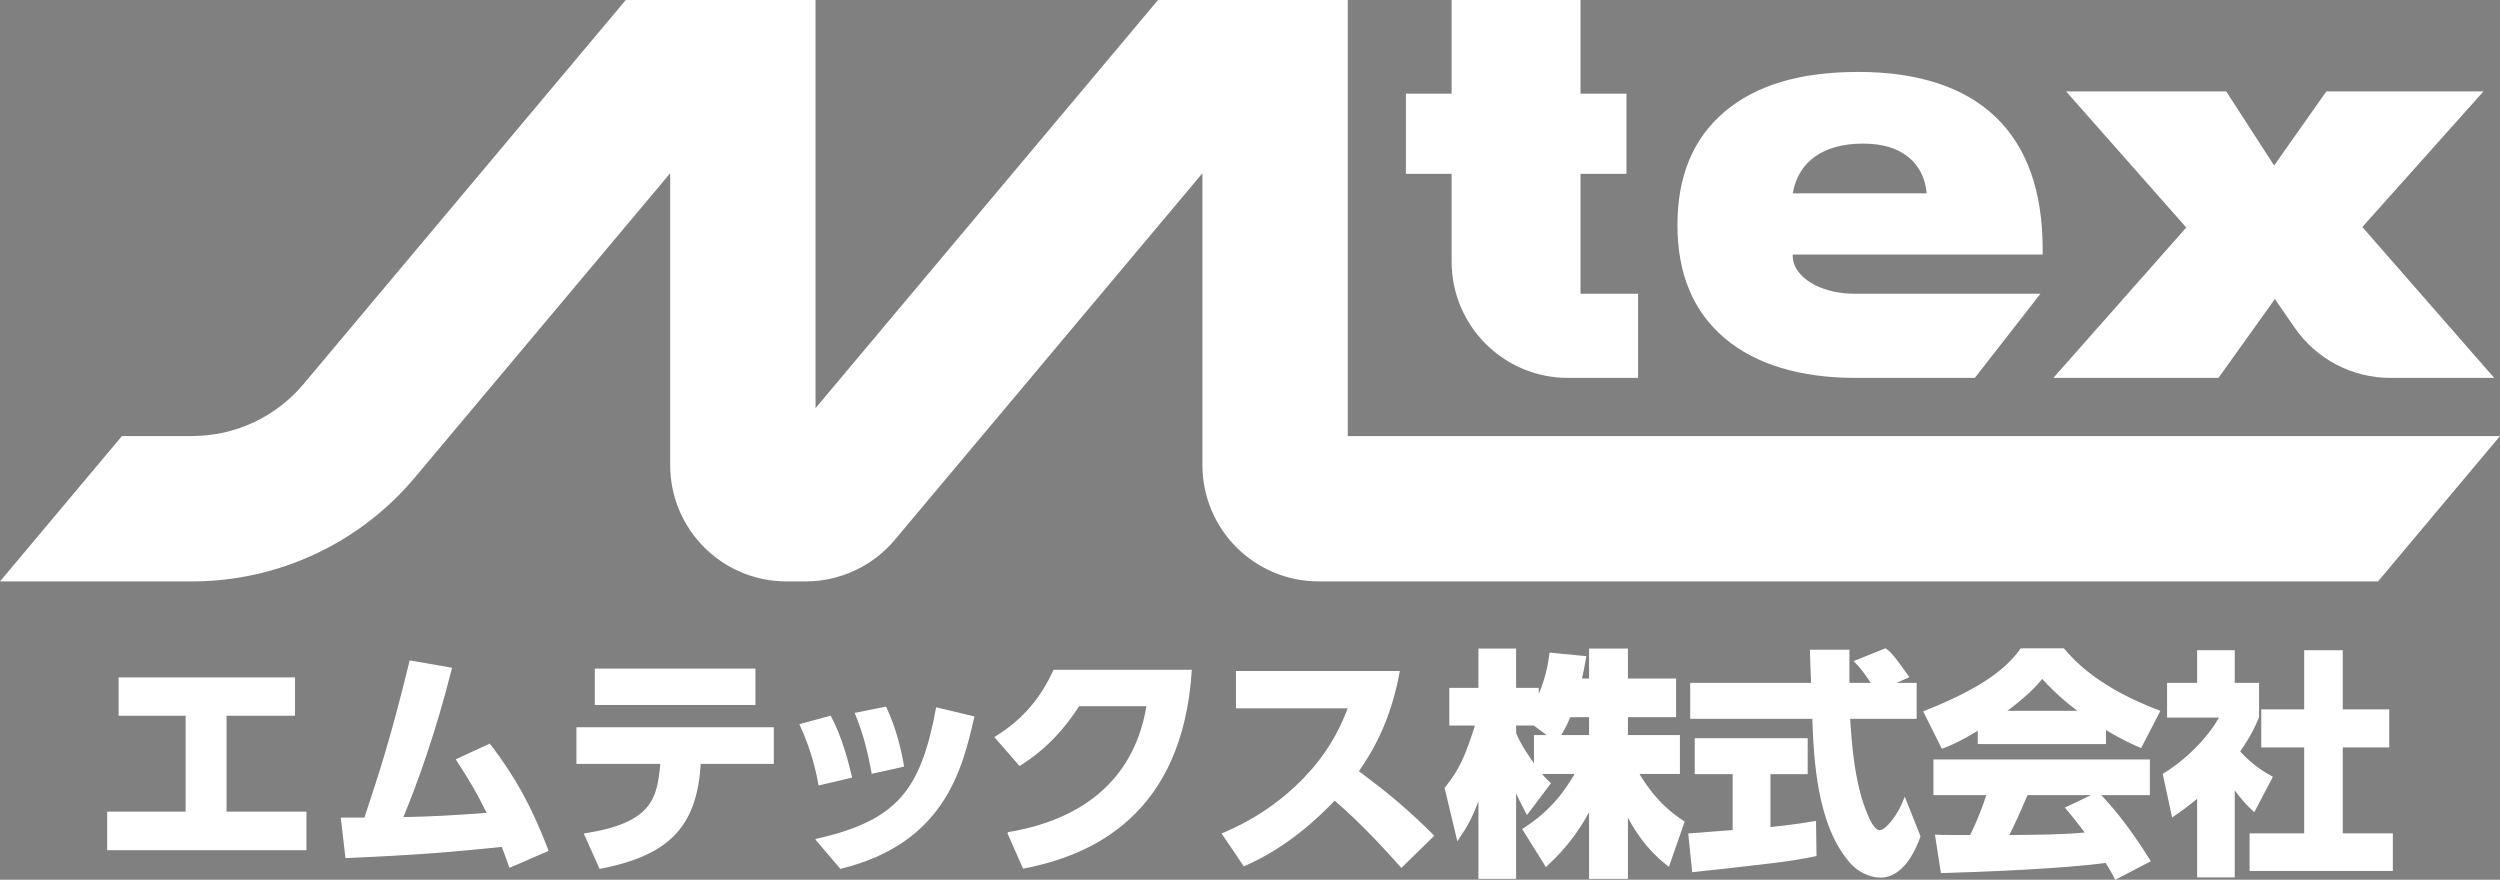 <?xml version="1.0" encoding="UTF-8"?>
<svg id="_レイヤー_1" data-name="レイヤー 1" xmlns="http://www.w3.org/2000/svg" viewBox="0 0 524.126 184.443">
  <rect x="0" y="0" width="524.126" height="184.443" fill="#808080" stroke="none"/>
  <defs>
    <style>
      .cls-1 {
        fill: none;
      }

      .cls-1, .cls-2, .cls-3 {
        stroke: #fff;
        stroke-miterlimit: 10;
      }

      .cls-1, .cls-3 {
        stroke-width: .283px;
      }

      .cls-4, .cls-2, .cls-3 {
        fill: #fff;
      }

      .cls-5 {
        fill: #231815;
      }
    </style>
  </defs>
  <polyline class="cls-4" points="47.356 170.305 64.102 170.305 64.102 178.103 22.611 178.103 22.611 170.305 39.057 170.305 39.057 149.91 25.011 149.91 25.011 142.162 61.702 142.162 61.702 149.91 47.356 149.91 47.356 170.305"/>
  <polygon class="cls-1" points="47.356 170.305 64.102 170.305 64.102 178.103 22.611 178.103 22.611 170.305 39.057 170.305 39.057 149.91 25.011 149.91 25.011 142.162 61.702 142.162 61.702 149.91 47.356 149.91 47.356 170.305"/>
  <path class="cls-4" d="M71.601,171.555h4.899c3.4-10.298,5.449-16.446,9.498-32.943l8.598,1.5c-3.399,13.497-7.198,23.995-10.247,31.343,6.598-.15,9.397-.3,17.895-.9-1.999-4.049-3.349-6.498-6.498-11.298l6.898-3.198c5.449,7.148,8.698,13.146,12.198,22.244l-7.949,3.449c-.749-2.149-1.049-2.899-1.599-4.349-10.798,1.1-17.646,1.7-32.743,2.35l-.95-8.198"/>
  <path class="cls-1" d="M71.601,171.555h4.899c3.4-10.298,5.449-16.446,9.498-32.943l8.598,1.5c-3.399,13.497-7.198,23.995-10.247,31.343,6.598-.15,9.397-.3,17.895-.9-1.999-4.049-3.349-6.498-6.498-11.298l6.898-3.198c5.449,7.148,8.698,13.146,12.198,22.244l-7.949,3.449c-.749-2.149-1.049-2.899-1.599-4.349-10.798,1.1-17.646,1.7-32.743,2.35l-.95-8.198Z"/>
  <path class="cls-4" d="M122.592,174.854c14.297-2.199,15.346-7.448,15.996-14.846h-17.596v-7.399h41.091v7.399h-15.297c-.8,12.596-5.849,19.095-20.995,21.994l-3.199-7.148m35.642-34.542v7.348h-33.393v-7.348h33.393Z"/>
  <rect class="cls-1" x="124.841" y="140.312" width="33.393" height="7.348"/>
  <path class="cls-1" d="M122.592,174.854c14.297-2.199,15.346-7.448,15.996-14.846h-17.596v-7.399h41.091v7.399h-15.297c-.8,12.596-5.849,19.095-20.995,21.994l-3.199-7.148Z"/>
  <path class="cls-4" d="M171.732,164.506c-.4-2.249-1.4-7.098-3.949-12.597l6.299-1.699c2.299,4.299,3.549,9.198,4.399,12.697l-6.749,1.599m-.6,11.498c17.096-3.849,22.045-10.298,25.245-27.544l7.748,1.849c-2.55,11.148-6.299,26.395-27.894,31.693l-5.099-5.998Zm11.748-13.947c-.75-3.949-1.6-7.898-3.5-12.497l6.299-1.25c2.05,4.249,3.199,9.198,3.699,12.297l-6.498,1.45Z"/>
  <path class="cls-1" d="M182.88,162.057c-.75-3.949-1.6-7.898-3.5-12.497l6.299-1.25c2.05,4.249,3.199,9.198,3.699,12.297l-6.498,1.45Z"/>
  <path class="cls-1" d="M171.132,176.004c17.096-3.849,22.045-10.298,25.245-27.544l7.748,1.849c-2.55,11.148-6.299,26.395-27.894,31.693l-5.099-5.998Z"/>
  <path class="cls-1" d="M171.732,164.506c-.4-2.249-1.4-7.098-3.949-12.597l6.299-1.699c2.299,4.299,3.549,9.198,4.399,12.697l-6.749,1.599Z"/>
  <path class="cls-4" d="M211.324,174.604c9.498-1.549,25.944-6.698,29.193-26.694h-14.346c-2.85,4.399-6.549,8.848-12.398,12.497l-5.098-5.848c6.148-3.749,9.797-8.548,12.297-13.997h28.743c-1.949,30.243-20.845,38.641-35.142,41.391l-3.249-7.349"/>
  <path class="cls-1" d="M211.324,174.604c9.498-1.549,25.944-6.698,29.193-26.694h-14.346c-2.85,4.399-6.549,8.848-12.398,12.497l-5.098-5.848c6.148-3.749,9.797-8.548,12.297-13.997h28.743c-1.949,30.243-20.845,38.641-35.142,41.391l-3.249-7.349Z"/>
  <path class="cls-5" d="M293.307,140.812c-1.9,10.397-5.649,16.646-8.598,20.895,6.498,4.899,10.047,7.798,15.796,13.497l-6.698,6.548c-2.8-3.099-7.449-8.397-13.997-14.096-3.15,3.299-9.798,9.847-18.996,13.796l-4.499-6.648c6.548-2.749,12.297-6.599,17.196-11.697,4.599-4.799,7.248-9.448,9.248-14.747h-23.495v-7.548h34.043"/>
  <path class="cls-3" d="M293.307,140.812c-1.9,10.397-5.649,16.646-8.598,20.895,6.498,4.899,10.047,7.798,15.796,13.497l-6.698,6.548c-2.8-3.099-7.449-8.397-13.997-14.096-3.15,3.299-9.798,9.847-18.996,13.796l-4.499-6.648c6.548-2.749,12.297-6.599,17.196-11.697,4.599-4.799,7.248-9.448,9.248-14.747h-23.495v-7.548h34.043Z"/>
  <path class="cls-2" d="M333.649,142.761v-6.298h7.149v6.298h10.097v7.099h-10.097v4.749h10.897v7.148h-8.848c3.649,6.448,7.648,9.298,9.748,10.698l-2.949,8.448c-3.899-3.05-6.799-7.149-8.848-11.598v14.447h-7.149v-15.596c-2.249,4.849-5.498,9.197-9.447,12.847l-4.399-7.049c5.748-3.699,8.747-7.898,11.197-12.197h-8.748c1.1,1.4,1.55,1.85,2.249,2.499l-4.299,5.699c-2.099-3.949-2.349-4.949-2.849-6.998v20.795h-6.898v-18.896c-1.7,5.749-3.55,8.598-4.699,10.298l-2.35-9.848c2.949-3.699,4.299-6.598,6.499-13.697h-5.549v-6.898h6.099v-8.248h6.898v8.248h4.749v3.049c2.399-4.649,2.999-8.848,3.199-10.397l6.699,.649c-.2,1.25-.45,2.5-.95,4.749h2.599m-7.848,11.848l-4.099-3h-4.349v2.2c.95,2.299,2.699,5.049,4.749,7.748v-6.948h3.699Zm7.848,0v-4.749h-4.749c-.999,2.399-2.049,4.099-2.499,4.749h7.248Z"/>
  <path class="cls-1" d="M333.649,154.609v-4.749h-4.749c-.999,2.399-2.049,4.099-2.499,4.749h7.248Z"/>
  <path class="cls-1" d="M325.801,154.609l-4.099-3h-4.349v2.2c.95,2.299,2.699,5.049,4.749,7.748v-6.948h3.699Z"/>
  <path class="cls-1" d="M333.649,142.761v-6.298h7.149v6.298h10.097v7.099h-10.097v4.749h10.897v7.148h-8.848c3.649,6.448,7.648,9.298,9.748,10.698l-2.949,8.448c-3.899-3.05-6.799-7.149-8.848-11.598v14.447h-7.149v-15.596c-2.249,4.849-5.498,9.197-9.447,12.847l-4.399-7.049c5.748-3.699,8.747-7.898,11.197-12.197h-8.748c1.1,1.4,1.55,1.85,2.249,2.499l-4.299,5.699c-2.099-3.949-2.349-4.949-2.849-6.998v20.795h-6.898v-18.896c-1.7,5.749-3.55,8.598-4.699,10.298l-2.35-9.848c2.949-3.699,4.299-6.598,6.499-13.697h-5.549v-6.898h6.099v-8.248h6.898v8.248h4.749v3.049c2.399-4.649,2.999-8.848,3.199-10.397l6.699,.649c-.2,1.25-.45,2.5-.95,4.749h2.599Z"/>
  <path class="cls-4" d="M354.096,174.854c.3-.05,8.398-.6,9.298-.7v-11.997h-7.949v-7.248h23.395v7.248h-7.798v11.397c5.599-.6,7.848-.999,9.548-1.3l.1,7.099c-5.649,1.15-8.049,1.4-25.794,3.349l-.8-7.848m42.84-31.543h4.749v7.248h-13.947c.3,4.8,.85,13.748,3.699,20.296,.3,.75,1.4,3.349,2.65,3.349,1.35,0,4.049-3.449,5.248-6.798l3.15,7.948c-.8,2.249-3.299,8.498-8.248,8.498-2.3,0-4.699-1.3-6.049-2.799-7.248-7.899-7.798-22.295-8.098-30.494h-25.594v-7.248h25.344c-.05-.8-.25-6.598-.25-6.948h7.998v6.948h4.899c-1.3-1.899-2.299-3.399-3.649-4.649l6.448-2.599c.75,.55,1.4,1,4.799,5.849l-3.149,1.399Z"/>
  <path class="cls-1" d="M396.936,143.311h4.749v7.248h-13.947c.3,4.8,.85,13.748,3.699,20.296,.3,.75,1.4,3.349,2.65,3.349,1.35,0,4.049-3.449,5.248-6.798l3.15,7.948c-.8,2.249-3.299,8.498-8.248,8.498-2.3,0-4.699-1.3-6.049-2.799-7.248-7.899-7.798-22.295-8.098-30.494h-25.594v-7.248h25.344c-.05-.8-.25-6.598-.25-6.948h7.998v6.948h4.899c-1.3-1.899-2.299-3.399-3.649-4.649l6.448-2.599c.75,.55,1.4,1,4.799,5.849l-3.149,1.399Z"/>
  <path class="cls-1" d="M354.096,174.854c.3-.05,8.398-.6,9.298-.7v-11.997h-7.949v-7.248h23.395v7.248h-7.798v11.397c5.599-.6,7.848-.999,9.548-1.3l.1,7.099c-5.649,1.15-8.049,1.4-25.794,3.349l-.8-7.848Z"/>
  <path class="cls-4" d="M414.783,152.959c-3.949,2.4-5.749,3.149-7.598,3.849l-3.799-7.598c12.197-4.799,17.396-8.998,20.345-13.147h8.898c2.15,2.549,7.249,8.198,20.096,13.047l-3.899,7.548c-1.5-.65-3.9-1.699-7.449-3.849v3.049h-26.594v-2.899m28.744,31.293c-.5-.95-1.05-2-2-3.499-8.498,1.2-25.494,1.899-34.492,2.149l-1.2-7.748c.25,.05,6.599,.05,7.299,.05,.399-.8,2.049-4.149,3.499-8.648h-11.148v-7.198h45.09v7.198h-10.348c2.25,2.449,5.599,6.099,10.498,13.947l-7.198,3.749Zm-7.599-35.092c-4.349-3.249-6.498-5.649-7.798-7.048-1.2,1.549-3.149,3.649-7.698,7.048h15.496Zm3.1,17.396h-14.047c-1.8,4.199-2.4,5.499-3.949,8.648,5.898-.05,11.297-.05,16.296-.55-2.099-2.799-3.199-4.099-4.199-5.299l5.899-2.799Z"/>
  <path class="cls-1" d="M439.028,166.556h-14.047c-1.8,4.199-2.4,5.499-3.949,8.648,5.898-.05,11.297-.05,16.296-.55-2.099-2.799-3.199-4.099-4.199-5.299l5.899-2.799Z"/>
  <path class="cls-1" d="M435.928,149.16c-4.349-3.249-6.498-5.649-7.798-7.048-1.2,1.549-3.149,3.649-7.698,7.048h15.496Z"/>
  <path class="cls-1" d="M443.527,184.252c-.5-.95-1.05-2-2-3.499-8.498,1.2-25.494,1.899-34.492,2.149l-1.2-7.748c.25,.05,6.599,.05,7.299,.05,.399-.8,2.049-4.149,3.499-8.648h-11.148v-7.198h45.09v7.198h-10.348c2.25,2.449,5.599,6.099,10.498,13.947l-7.198,3.749Z"/>
  <path class="cls-1" d="M414.783,152.959c-3.949,2.4-5.749,3.149-7.598,3.849l-3.799-7.598c12.197-4.799,17.396-8.998,20.345-13.147h8.898c2.15,2.549,7.249,8.198,20.096,13.047l-3.899,7.548c-1.5-.65-3.9-1.699-7.449-3.849v3.049h-26.594v-2.899Z"/>
  <path class="cls-4" d="M468.372,183.802h-7.598v-16.646c-2.05,1.749-3.849,2.999-5.299,3.999l-1.899-8.848c5.598-3.349,10.197-8.748,11.847-11.998h-10.948v-6.998h6.299v-6.848h7.598v6.848h5.099v6.998c-.75,1.85-1.55,3.7-3.999,7.249,2.749,2.999,5.049,4.349,6.849,5.349l-3.75,7.148c-1.049-1-2.399-2.249-4.199-4.799v18.546m14.847-47.339h7.798v12.397h9.748v7.698h-9.748v18.296h10.498v7.598h-29.744v-7.598h11.448v-18.296h-8.998v-7.698h8.998v-12.397Z"/>
  <polygon class="cls-1" points="483.219 136.463 491.017 136.463 491.017 148.86 500.765 148.86 500.765 156.558 491.017 156.558 491.017 174.854 501.515 174.854 501.515 182.452 471.771 182.452 471.771 174.854 483.219 174.854 483.219 156.558 474.221 156.558 474.221 148.86 483.219 148.86 483.219 136.463"/>
  <path class="cls-1" d="M468.372,183.802h-7.598v-16.646c-2.05,1.749-3.849,2.999-5.299,3.999l-1.899-8.848c5.598-3.349,10.197-8.748,11.847-11.998h-10.948v-6.998h6.299v-6.848h7.598v6.848h5.099v6.998c-.75,1.85-1.55,3.7-3.999,7.249,2.749,2.999,5.049,4.349,6.849,5.349l-3.75,7.148c-1.049-1-2.399-2.249-4.199-4.799v18.546Z"/>
  <path class="cls-4" d="M131.197,0h39.779V85.574L242.782,0h39.778V91.417h241.566l-25.57,30.473h-222.09c-13.464,0-24.378-10.915-24.378-24.378V36.316l-64.498,76.866c-4.632,5.52-11.469,8.708-18.675,8.708h-4.033c-13.464,0-24.378-10.915-24.378-24.378V36.316l-53.538,63.803c-11.58,13.801-28.672,21.771-46.686,21.771H0l25.57-30.473h14.71c9.007,0,17.553-3.985,23.343-10.885L131.197,0"/>
  <path class="cls-4" d="M428.246,53.358v-1.048c0-6.109-.822-11.478-2.467-16.107-1.644-4.63-4.111-8.52-7.399-11.671-3.289-3.15-7.35-5.513-12.183-7.089-4.832-1.575-10.345-2.363-16.537-2.363s-11.61,.699-16.255,2.095c-4.644,1.397-8.606,3.491-11.887,6.284-3.281,2.792-5.742,6.165-7.383,10.119-1.64,3.953-2.46,8.483-2.46,13.588s.82,9.631,2.46,13.575c1.641,3.945,4.102,7.314,7.383,10.106,3.281,2.793,7.243,4.887,11.887,6.284,4.645,1.396,9.82,2.094,15.527,2.094h25.09c4.587-5.882,9.174-11.764,13.762-17.646h-39.033c-2.306,0-4.457-.354-6.454-1.062-1.997-.707-3.572-1.674-4.725-2.9-1.153-1.225-1.729-2.546-1.729-3.961v-.298h52.403m-50.757-17.306c.79-1.292,1.82-2.383,3.091-3.273,1.27-.89,2.747-1.558,4.43-2.003,1.683-.445,3.533-.667,5.551-.667s3.801,.227,5.349,.681c1.548,.453,2.9,1.134,4.055,2.041,1.155,.908,2.064,2.003,2.726,3.286,.662,1.283,1.078,2.754,1.248,4.412h-28.096c.308-1.693,.857-3.185,1.646-4.477Z"/>
  <path class="cls-4" d="M331.351,0V19.636h9.635v16.809h-9.635v25.134h12.073v17.646h-14.714c-13.464,0-24.378-10.914-24.378-24.378v-18.402h-9.583V19.636h9.583V0h27.019"/>
  <path class="cls-4" d="M501.138,79.225c-8.007,0-15.504-3.932-20.056-10.519l-4.154-6.011-11.827,16.53h-34.611l27.857-31.522-25.187-28.538h33.565l10.044,15.536,10.953-15.536h32.937l-25.396,28.433,27.647,31.627h-21.772"/>
</svg>
